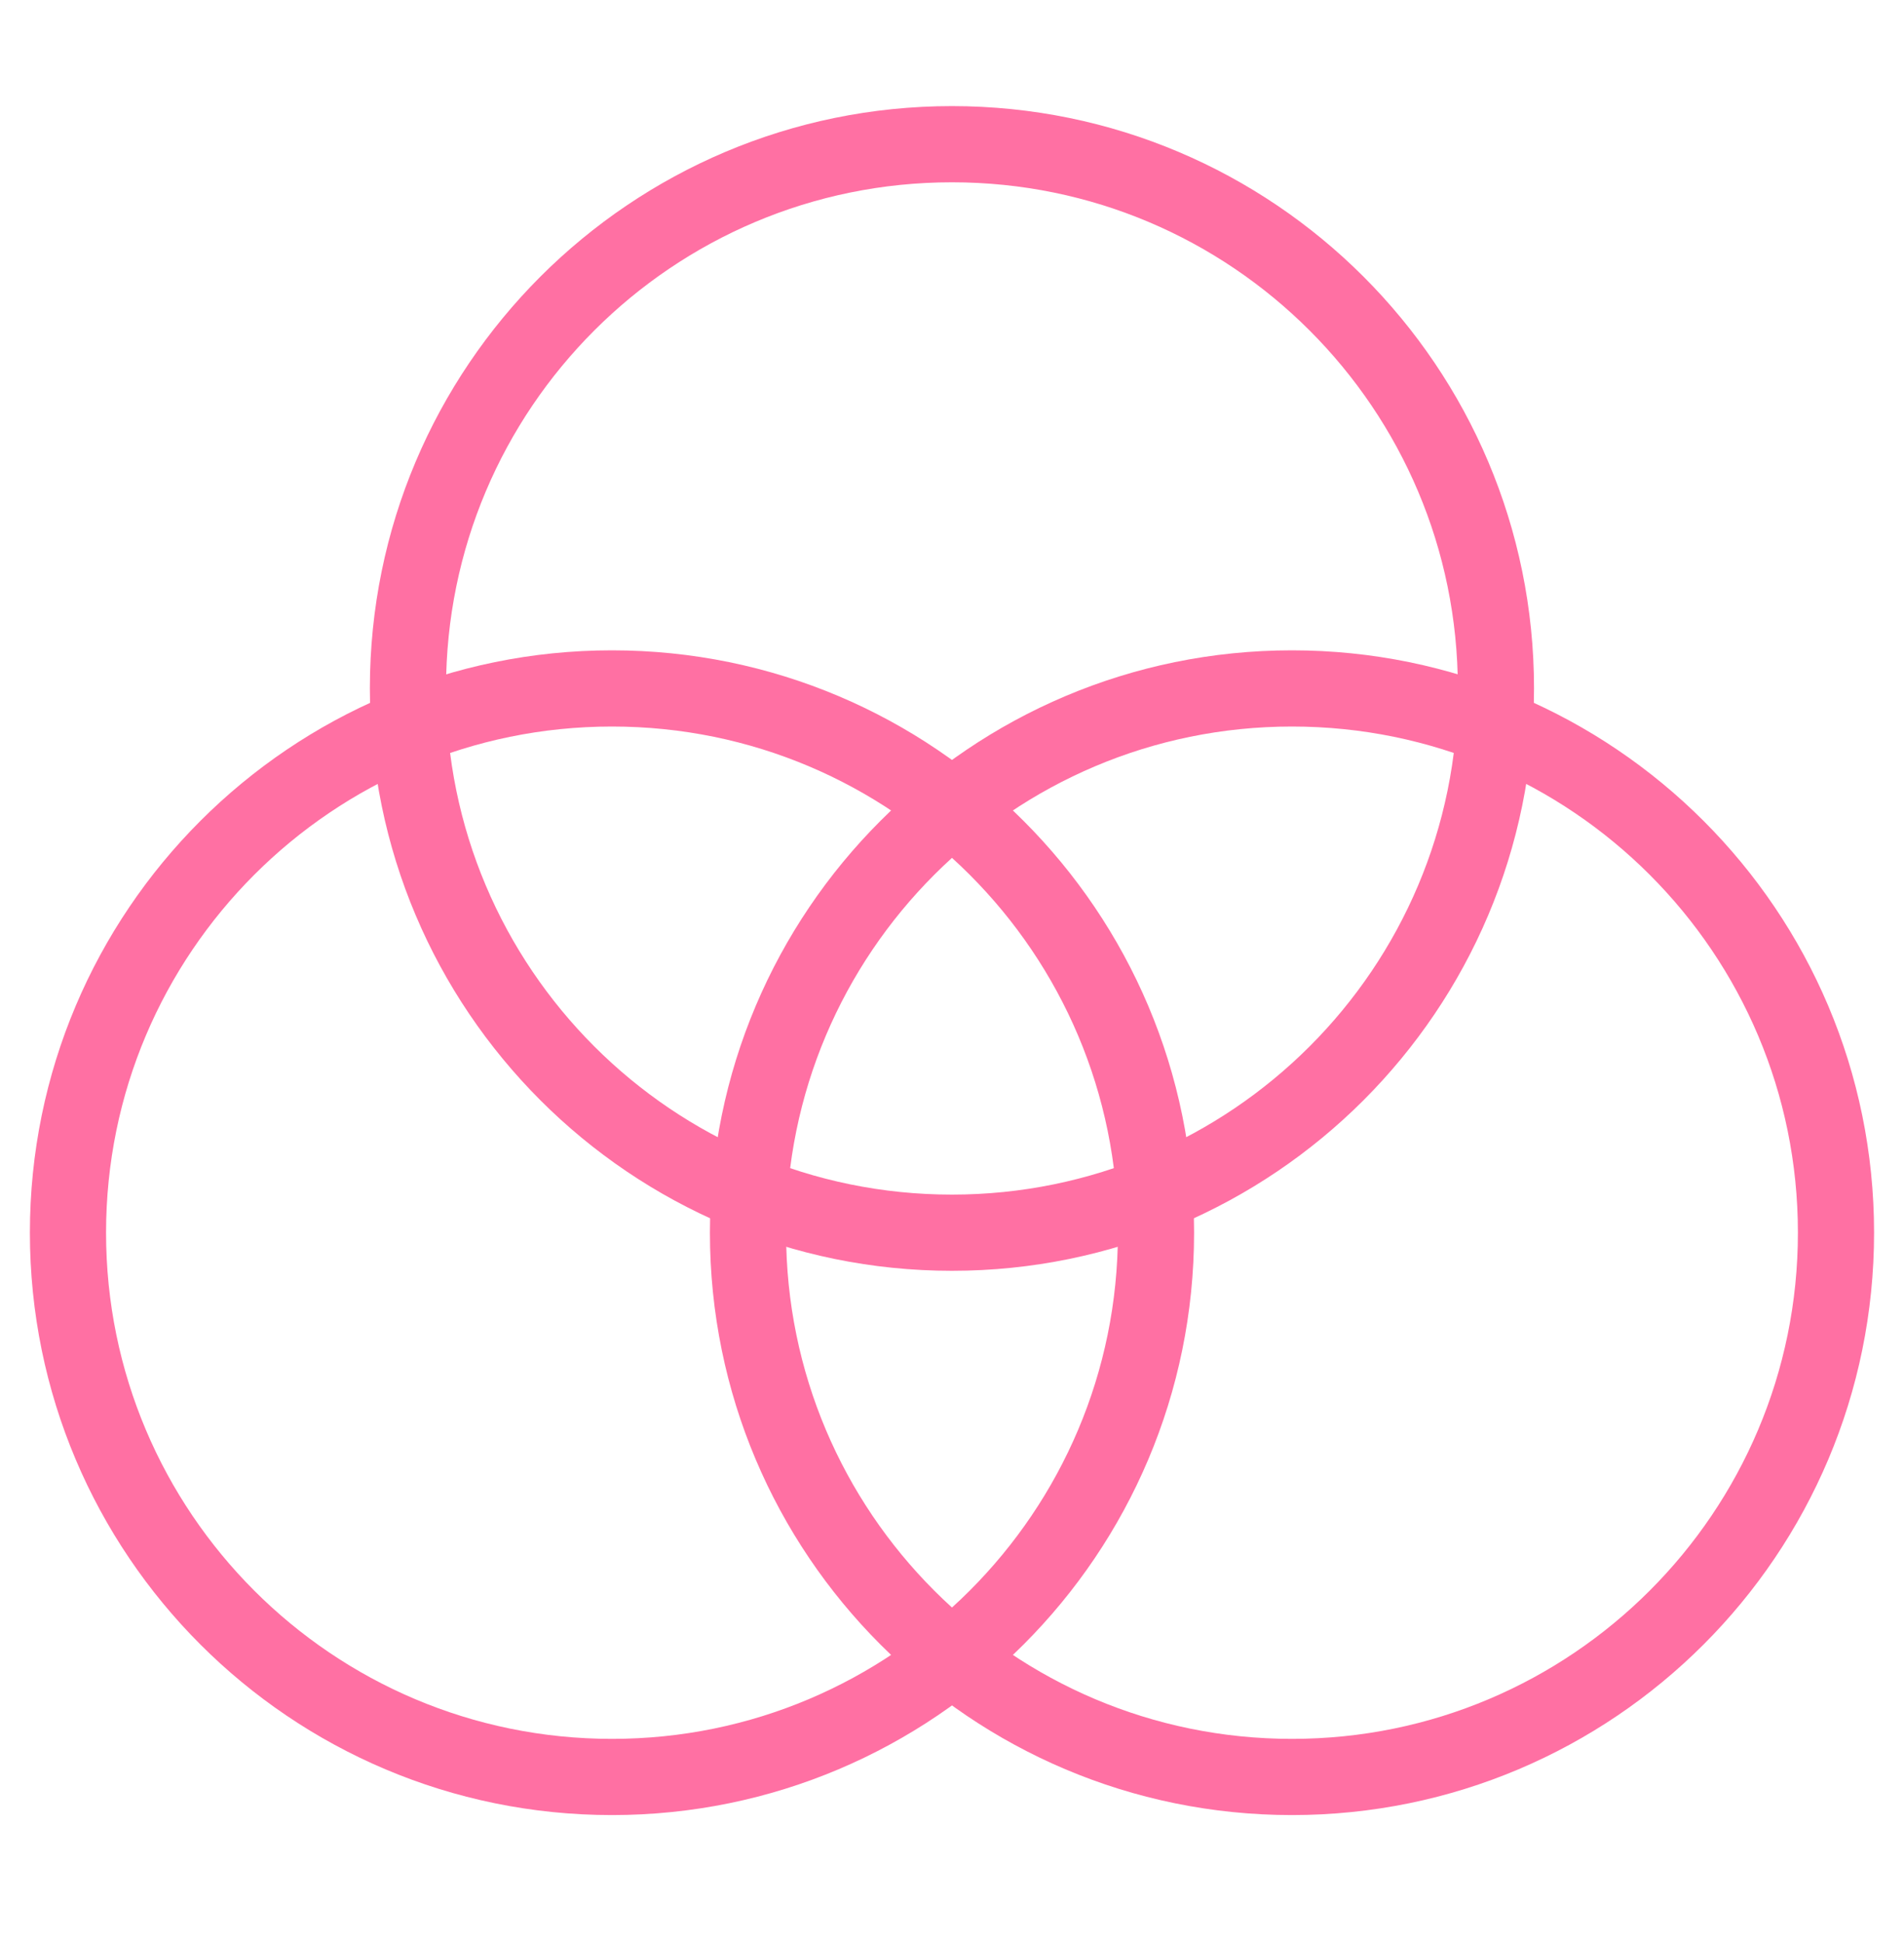 <svg width="50" height="51" viewBox="0 0 50 51" fill="none" xmlns="http://www.w3.org/2000/svg">
<path d="M16.071 46.642C23.961 46.642 30.357 40.246 30.357 32.356C30.357 24.466 23.961 18.07 16.071 18.07C8.181 18.07 1.785 24.466 1.785 32.356C1.785 40.246 8.181 46.642 16.071 46.642Z" stroke="#FF70A3" stroke-width="2" stroke-linecap="round" stroke-linejoin="round"/>
<path d="M33.928 46.642C41.818 46.642 48.214 40.246 48.214 32.356C48.214 24.466 41.818 18.07 33.928 18.07C26.038 18.07 19.643 24.466 19.643 32.356C19.643 40.246 26.038 46.642 33.928 46.642Z" stroke="#FF70A3" stroke-width="2" stroke-linecap="round" stroke-linejoin="round"/>
<path d="M24.999 32.356C32.888 32.356 39.284 25.96 39.284 18.07C39.284 10.181 32.888 3.785 24.999 3.785C17.109 3.785 10.713 10.181 10.713 18.07C10.713 25.96 17.109 32.356 24.999 32.356Z" stroke="#FF70A3" stroke-width="2" stroke-linecap="round" stroke-linejoin="round"/>
</svg>
